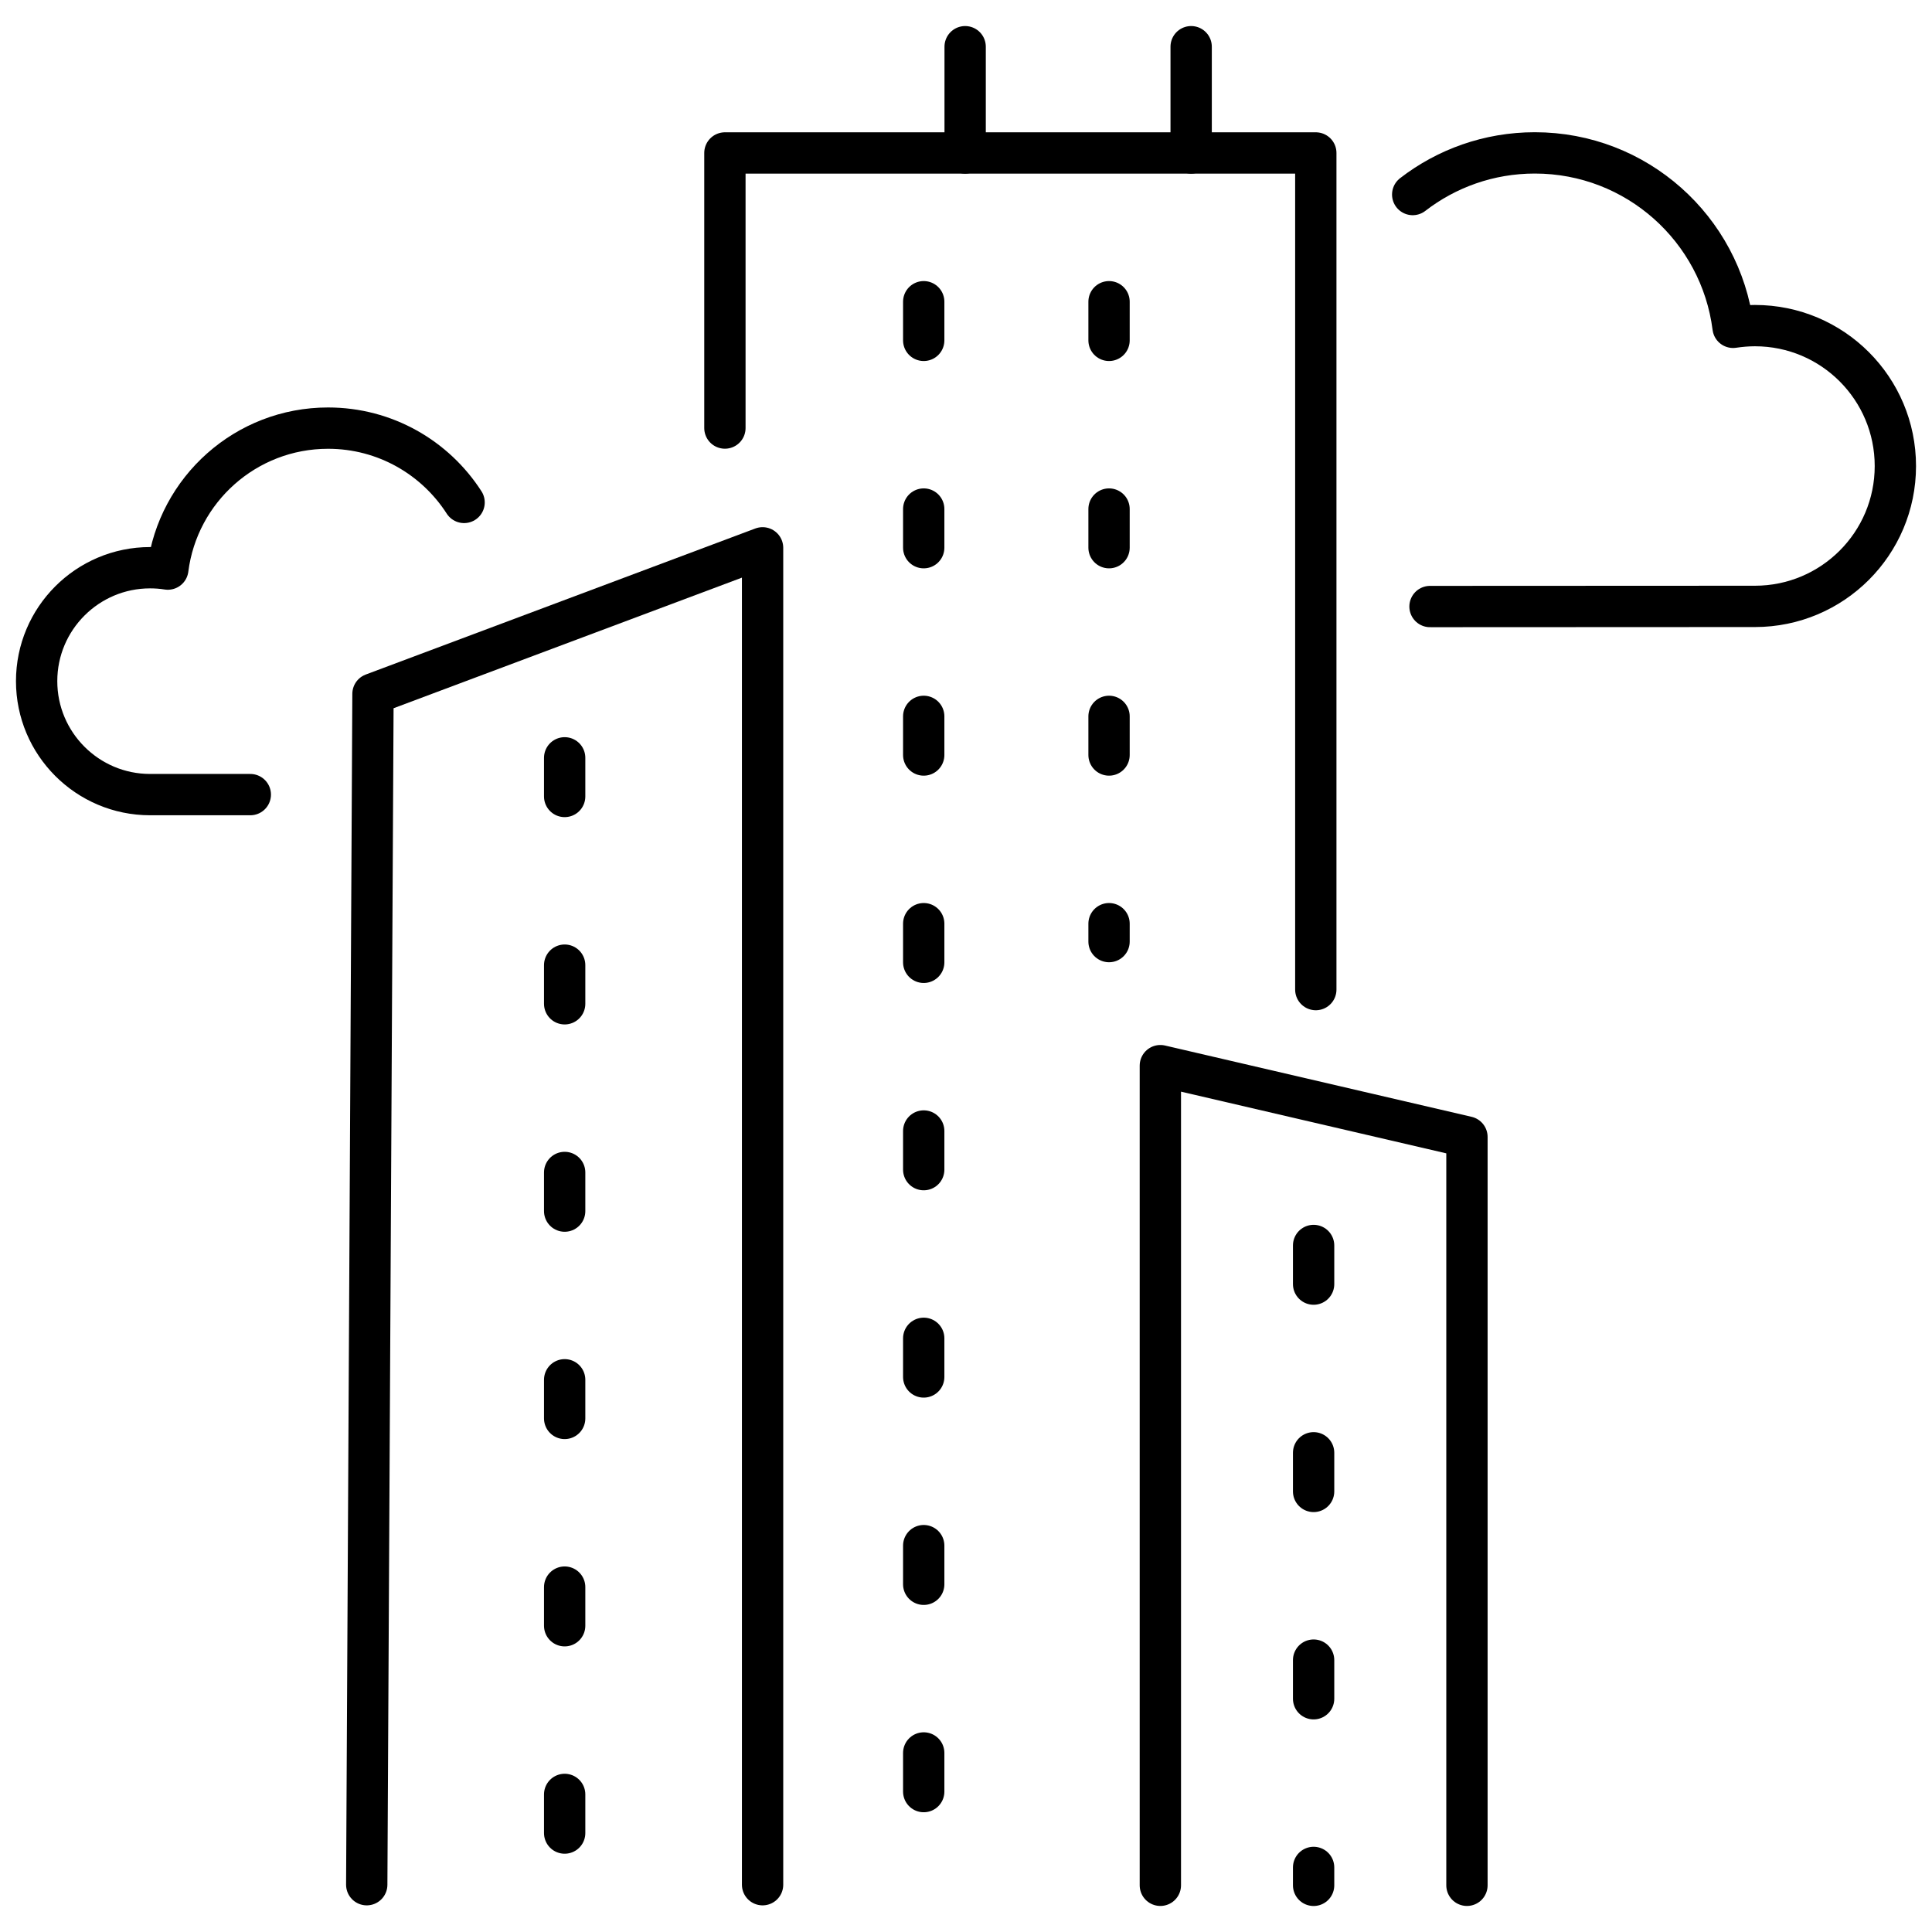 <svg width="52" height="52" viewBox="0 0 52 52" fill="none" xmlns="http://www.w3.org/2000/svg">
<g id="Frame 17">
<g id="Group">
<path id="Vector" d="M19.511 11.521V4.117H35.415V26.635" stroke="black" stroke-width="1.112" stroke-linecap="round" stroke-linejoin="round"/>
<g id="Group_2">
<path id="Vector_2" d="M25.977 4.117V1.257" stroke="black" stroke-width="1.112" stroke-linecap="round" stroke-linejoin="round"/>
<path id="Vector_3" d="M32.06 4.117V1.257" stroke="black" stroke-width="1.112" stroke-linecap="round" stroke-linejoin="round"/>
</g>
<path id="Vector_4" d="M9.871 50.727L10.039 18.676L20.525 14.745V50.727" stroke="black" stroke-width="1.112" stroke-linecap="round" stroke-linejoin="round"/>
<path id="Vector_5" d="M38.489 16.325L47.235 16.321C49.322 16.321 51.014 14.63 51.014 12.544C51.014 10.457 49.324 8.764 47.235 8.764C47.036 8.764 46.839 8.781 46.646 8.81C46.31 6.161 44.049 4.115 41.31 4.115C40.072 4.115 38.931 4.534 38.023 5.236" stroke="black" stroke-width="1.112" stroke-linecap="round" stroke-linejoin="round"/>
<path id="Vector_6" d="M6.737 21.387H4.04C2.353 21.387 0.986 20.017 0.986 18.333C0.986 16.649 2.353 15.28 4.04 15.28C4.202 15.28 4.361 15.292 4.517 15.317C4.789 13.176 6.616 11.523 8.83 11.523C10.367 11.523 11.717 12.319 12.491 13.523" stroke="black" stroke-width="1.112" stroke-linecap="round" stroke-linejoin="round"/>
<path id="Vector_7" d="M39.483 50.743V30.601L31.231 28.682V50.743" stroke="black" stroke-width="1.112" stroke-linecap="round" stroke-linejoin="round"/>
<path id="Vector_8" d="M29.85 8.121V25.343" stroke="black" stroke-width="1.112" stroke-linecap="round" stroke-linejoin="round" stroke-dasharray="1.04 4.54"/>
<path id="Vector_9" d="M35.356 33.522V50.744" stroke="black" stroke-width="1.112" stroke-linecap="round" stroke-linejoin="round" stroke-dasharray="1.04 4.54"/>
<path id="Vector_10" d="M15.198 20.397V50.743" stroke="black" stroke-width="1.112" stroke-linecap="round" stroke-linejoin="round" stroke-dasharray="1.04 4.54"/>
<path id="Vector_11" d="M24.862 8.121V50.743" stroke="black" stroke-width="1.112" stroke-linecap="round" stroke-linejoin="round" stroke-dasharray="1.04 4.54"/>
</g>
</g>
</svg>
